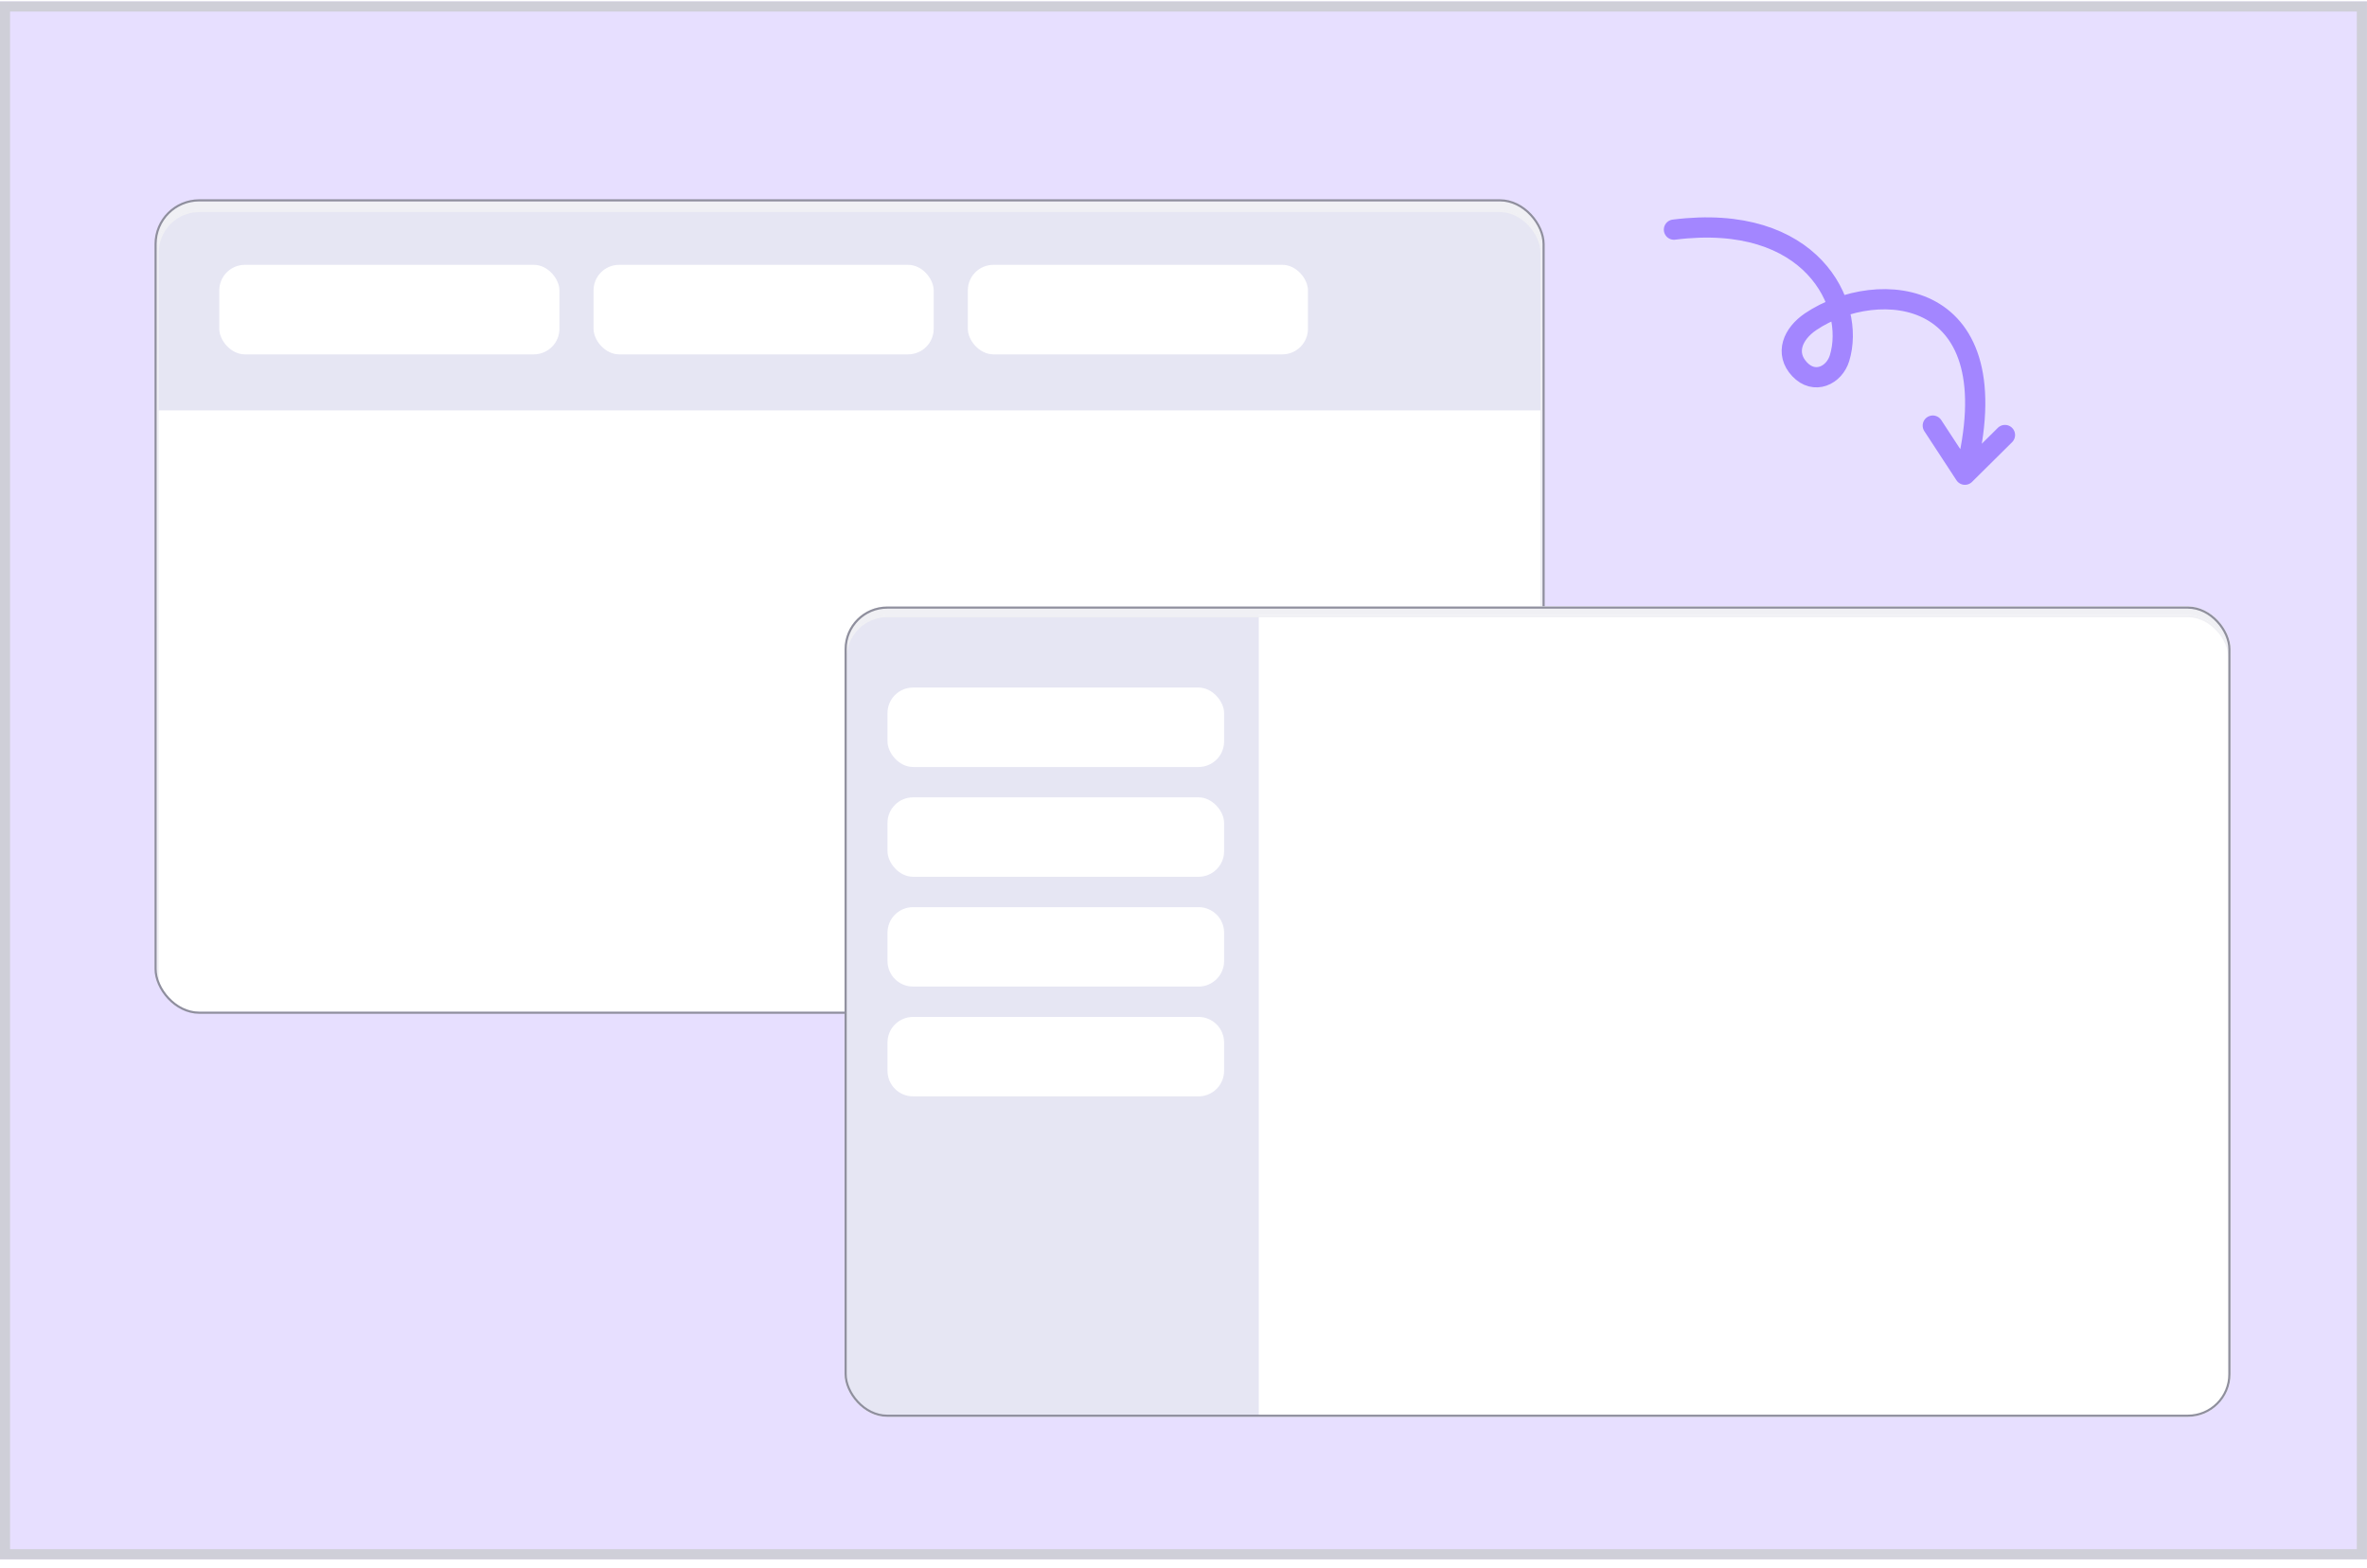 <svg width="234" height="155" viewBox="0 0 234 155" fill="none" xmlns="http://www.w3.org/2000/svg">
<g clip-path="url(#clip0_1093_32644)">
<rect x="-0.005" y="0.142" width="234" height="154" fill="#E7DFFF"/>
<g filter="url(#filter0_d_1093_32644)">
<g clip-path="url(#clip1_1093_32644)">
<rect x="14.487" y="17.069" width="137.007" height="80.097" rx="4.216" fill="white"/>
<rect x="14.487" y="33.499" width="137.007" height="24.645" fill="white"/>
<rect x="14.487" y="29.392" width="137.007" height="4.108" fill="#F9F9FB"/>
<rect x="13.099" y="15.681" width="139.783" height="15.098" fill="#F0F0F4" stroke="#F0F0F4" stroke-width="2.775"/>
<line x1="14.487" y1="58.96" x2="151.494" y2="58.96" stroke="#F0F0F4" stroke-width="0.422"/>
<path d="M30.283 79.881H28.525V76.93H29.19V79.342H30.283V79.881ZM31.032 77.44C30.923 77.44 30.833 77.408 30.763 77.343C30.693 77.277 30.658 77.197 30.658 77.102C30.658 77.005 30.693 76.925 30.763 76.864C30.833 76.802 30.923 76.771 31.032 76.771C31.143 76.771 31.233 76.802 31.302 76.864C31.372 76.925 31.407 77.005 31.407 77.102C31.407 77.201 31.372 77.282 31.302 77.345C31.233 77.408 31.143 77.44 31.032 77.44ZM31.354 79.881H30.703V77.773H31.354V79.881ZM34.052 79.64C34.052 80.031 33.939 80.334 33.712 80.548C33.486 80.764 33.158 80.871 32.728 80.871C32.444 80.871 32.219 80.831 32.053 80.75V80.202C32.27 80.329 32.489 80.392 32.71 80.392C32.929 80.392 33.1 80.333 33.22 80.217C33.341 80.102 33.401 79.944 33.401 79.745V79.579H33.393C33.245 79.815 33.026 79.933 32.737 79.933C32.468 79.933 32.254 79.838 32.096 79.649C31.939 79.459 31.86 79.205 31.86 78.887C31.86 78.53 31.948 78.247 32.123 78.037C32.299 77.827 32.53 77.722 32.817 77.722C33.074 77.722 33.266 77.821 33.393 78.018H33.401V77.773H34.052V79.64ZM33.41 78.868V78.702C33.41 78.569 33.37 78.455 33.29 78.362C33.212 78.267 33.11 78.22 32.984 78.22C32.84 78.22 32.726 78.276 32.644 78.389C32.562 78.501 32.52 78.66 32.52 78.864C32.52 79.04 32.56 79.179 32.638 79.282C32.716 79.384 32.823 79.435 32.959 79.435C33.093 79.435 33.202 79.383 33.284 79.28C33.368 79.176 33.41 79.039 33.41 78.868ZM36.703 79.881H36.055V78.683C36.055 78.374 35.942 78.22 35.717 78.22C35.602 78.22 35.509 78.263 35.437 78.35C35.366 78.436 35.33 78.546 35.33 78.679V79.881H34.68V76.761H35.33V78.086H35.338C35.498 77.843 35.714 77.722 35.987 77.722C36.464 77.722 36.703 78.01 36.703 78.587V79.881ZM38.578 79.856C38.482 79.907 38.337 79.933 38.144 79.933C37.686 79.933 37.456 79.695 37.456 79.218V78.253H37.115V77.773H37.456V77.319L38.105 77.133V77.773H38.578V78.253H38.105V79.105C38.105 79.325 38.192 79.435 38.366 79.435C38.435 79.435 38.505 79.415 38.578 79.375V79.856Z" fill="#4A4B49"/>
<g filter="url(#filter1_d_1093_32644)">
<g clip-path="url(#clip2_1093_32644)">
<rect x="14.487" y="17.069" width="137.007" height="80.097" rx="4.216" fill="white"/>
<rect x="14.487" y="33.499" width="137.007" height="24.645" fill="white"/>
<rect x="14.487" y="17.069" width="137.007" height="19.813" fill="#E6E6F3"/>
</g>
<rect x="14.592" y="17.174" width="136.797" height="79.886" rx="4.11" stroke="#F0F0F4" stroke-width="0.211"/>
</g>
<g filter="url(#filter2_d_1093_32644)">
<rect x="20.178" y="22.917" width="33.627" height="8.85" rx="2.529" fill="white"/>
</g>
<g filter="url(#filter3_d_1093_32644)">
<rect x="57.178" y="22.917" width="33.627" height="8.85" rx="2.529" fill="white"/>
</g>
<g filter="url(#filter4_d_1093_32644)">
<rect x="94.177" y="22.917" width="33.627" height="8.85" rx="2.529" fill="white"/>
</g>
</g>
<rect x="14.382" y="16.964" width="137.217" height="80.307" rx="4.321" stroke="#8F8F9D" stroke-width="0.21"/>
</g>
<g filter="url(#filter5_d_1093_32644)">
<g clip-path="url(#clip3_1093_32644)">
<rect x="82.496" y="57.117" width="137.007" height="80.097" rx="4.216" fill="white"/>
<rect x="82.496" y="73.547" width="137.007" height="24.645" fill="white"/>
<rect x="82.496" y="69.44" width="137.007" height="4.108" fill="#F9F9FB"/>
<rect x="81.108" y="55.73" width="139.783" height="15.098" fill="#F0F0F4" stroke="#F0F0F4" stroke-width="2.775"/>
<line x1="82.496" y1="99.009" x2="219.503" y2="99.009" stroke="#F0F0F4" stroke-width="0.422"/>
<path d="M98.292 119.93H96.534V116.978H97.199V119.39H98.292V119.93ZM99.041 117.488C98.931 117.488 98.841 117.456 98.772 117.392C98.701 117.326 98.666 117.245 98.666 117.151C98.666 117.053 98.701 116.974 98.772 116.912C98.841 116.85 98.931 116.819 99.041 116.819C99.152 116.819 99.242 116.85 99.311 116.912C99.381 116.974 99.416 117.053 99.416 117.151C99.416 117.25 99.381 117.33 99.311 117.394C99.242 117.457 99.152 117.488 99.041 117.488ZM99.362 119.93H98.712V117.822H99.362V119.93ZM102.061 119.689C102.061 120.08 101.948 120.382 101.721 120.596C101.495 120.812 101.167 120.92 100.737 120.92C100.453 120.92 100.228 120.879 100.062 120.798V120.251C100.279 120.377 100.498 120.44 100.719 120.44C100.938 120.44 101.108 120.382 101.229 120.265C101.35 120.15 101.41 119.993 101.41 119.794V119.627H101.402C101.254 119.863 101.035 119.981 100.745 119.981C100.476 119.981 100.263 119.886 100.105 119.697C99.948 119.508 99.869 119.254 99.869 118.935C99.869 118.579 99.956 118.295 100.132 118.085C100.308 117.875 100.539 117.77 100.826 117.77C101.082 117.77 101.274 117.869 101.402 118.067H101.41V117.822H102.061V119.689ZM101.419 118.917V118.75C101.419 118.617 101.379 118.504 101.299 118.41C101.221 118.316 101.119 118.268 100.992 118.268C100.848 118.268 100.735 118.325 100.653 118.437C100.57 118.55 100.529 118.708 100.529 118.913C100.529 119.088 100.568 119.228 100.647 119.331C100.725 119.432 100.832 119.483 100.968 119.483C101.102 119.483 101.211 119.431 101.293 119.329C101.377 119.224 101.419 119.087 101.419 118.917ZM104.712 119.93H104.064V118.732C104.064 118.423 103.951 118.268 103.726 118.268C103.611 118.268 103.517 118.312 103.446 118.398C103.375 118.485 103.339 118.594 103.339 118.727V119.93H102.688V116.809H103.339V118.135H103.347C103.506 117.892 103.722 117.77 103.996 117.77C104.473 117.77 104.712 118.058 104.712 118.635V119.93ZM106.587 119.905C106.491 119.956 106.346 119.981 106.153 119.981C105.694 119.981 105.465 119.743 105.465 119.267V118.301H105.124V117.822H105.465V117.367L106.114 117.182V117.822H106.587V118.301H106.114V119.154C106.114 119.373 106.201 119.483 106.375 119.483C106.444 119.483 106.514 119.463 106.587 119.423V119.905Z" fill="#4A4B49"/>
<g filter="url(#filter6_d_1093_32644)">
<g clip-path="url(#clip4_1093_32644)">
<rect x="82.496" y="57.117" width="137.007" height="80.097" rx="4.216" fill="white"/>
<rect x="82.496" y="73.547" width="137.007" height="24.645" fill="white"/>
<rect x="82.496" y="57.117" width="40.946" height="80.94" fill="#E6E6F3"/>
<g filter="url(#filter7_d_1093_32644)">
<rect x="86.236" y="63.862" width="33.279" height="7.853" rx="2.529" fill="white"/>
</g>
<g filter="url(#filter8_d_1093_32644)">
<rect x="86.236" y="74.715" width="33.279" height="7.853" rx="2.529" fill="white"/>
</g>
<g filter="url(#filter9_d_1093_32644)">
<path d="M86.236 88.097C86.236 86.7 87.369 85.568 88.766 85.568H116.986C118.382 85.568 119.515 86.7 119.515 88.097V90.891C119.515 92.288 118.382 93.421 116.986 93.421H88.766C87.369 93.421 86.236 92.288 86.236 90.891V88.097Z" fill="white"/>
</g>
<g filter="url(#filter10_d_1093_32644)">
<path d="M86.236 98.95C86.236 97.553 87.369 96.421 88.766 96.421H116.986C118.382 96.421 119.515 97.553 119.515 98.95V101.744C119.515 103.141 118.382 104.274 116.986 104.274H88.766C87.369 104.274 86.236 103.141 86.236 101.744V98.95Z" fill="white"/>
</g>
</g>
<rect x="82.601" y="57.223" width="136.797" height="79.886" rx="4.11" stroke="#F0F0F4" stroke-width="0.211"/>
</g>
</g>
<rect x="82.601" y="57.223" width="136.797" height="79.886" rx="4.11" stroke="#8F8F9D" stroke-width="0.211"/>
</g>
<path d="M165.485 22.7C179.135 20.976 183.465 30.136 181.856 35.403C181.335 37.108 179.375 38.068 177.903 36.498C176.431 34.928 177.217 32.999 179.011 31.793C185.597 27.364 199.068 28.269 194.25 46.926M194.25 46.926L198.209 43.003M194.25 46.926L191.074 42.072" stroke="#A386FF" stroke-width="2" stroke-linecap="round"/>
</g>
<rect x="0.495" y="0.642" width="233" height="153" stroke="#CFCFD8"/>
<defs>
<filter id="filter0_d_1093_32644" x="6.747" y="11.169" width="154.487" height="97.577" filterUnits="userSpaceOnUse" color-interpolation-filters="sRGB">
<feFlood flood-opacity="0" result="BackgroundImageFix"/>
<feColorMatrix in="SourceAlpha" type="matrix" values="0 0 0 0 0 0 0 0 0 0 0 0 0 0 0 0 0 0 127 0" result="hardAlpha"/>
<feOffset dx="1" dy="2.84"/>
<feGaussianBlur stdDeviation="4.265"/>
<feColorMatrix type="matrix" values="0 0 0 0 0.227 0 0 0 0 0.224 0 0 0 0 0.267 0 0 0 0.32 0"/>
<feBlend mode="normal" in2="BackgroundImageFix" result="effect1_dropShadow_1093_32644"/>
<feBlend mode="normal" in="SourceGraphic" in2="effect1_dropShadow_1093_32644" result="shape"/>
</filter>
<filter id="filter1_d_1093_32644" x="11.958" y="15.383" width="142.066" height="85.155" filterUnits="userSpaceOnUse" color-interpolation-filters="sRGB">
<feFlood flood-opacity="0" result="BackgroundImageFix"/>
<feColorMatrix in="SourceAlpha" type="matrix" values="0 0 0 0 0 0 0 0 0 0 0 0 0 0 0 0 0 0 127 0" result="hardAlpha"/>
<feOffset dy="0.843"/>
<feGaussianBlur stdDeviation="1.265"/>
<feColorMatrix type="matrix" values="0 0 0 0 0.227 0 0 0 0 0.224 0 0 0 0 0.267 0 0 0 0.2 0"/>
<feBlend mode="normal" in2="BackgroundImageFix" result="effect1_dropShadow_1093_32644"/>
<feBlend mode="normal" in="SourceGraphic" in2="effect1_dropShadow_1093_32644" result="shape"/>
</filter>
<filter id="filter2_d_1093_32644" x="19.678" y="22.338" width="35.627" height="10.85" filterUnits="userSpaceOnUse" color-interpolation-filters="sRGB">
<feFlood flood-opacity="0" result="BackgroundImageFix"/>
<feColorMatrix in="SourceAlpha" type="matrix" values="0 0 0 0 0 0 0 0 0 0 0 0 0 0 0 0 0 0 127 0" result="hardAlpha"/>
<feOffset dx="0.5" dy="0.422"/>
<feGaussianBlur stdDeviation="0.5"/>
<feColorMatrix type="matrix" values="0 0 0 0 0.227 0 0 0 0 0.224 0 0 0 0 0.267 0 0 0 0.34 0"/>
<feBlend mode="normal" in2="BackgroundImageFix" result="effect1_dropShadow_1093_32644"/>
<feBlend mode="normal" in="SourceGraphic" in2="effect1_dropShadow_1093_32644" result="shape"/>
</filter>
<filter id="filter3_d_1093_32644" x="56.678" y="21.705" width="35.627" height="12.117" filterUnits="userSpaceOnUse" color-interpolation-filters="sRGB">
<feFlood flood-opacity="0" result="BackgroundImageFix"/>
<feColorMatrix in="SourceAlpha" type="matrix" values="0 0 0 0 0 0 0 0 0 0 0 0 0 0 0 0 0 0 127 0" result="hardAlpha"/>
<feOffset dx="0.5" dy="0.422"/>
<feGaussianBlur stdDeviation="0.5"/>
<feColorMatrix type="matrix" values="0 0 0 0 0.227 0 0 0 0 0.224 0 0 0 0 0.267 0 0 0 0.34 0"/>
<feBlend mode="normal" in2="BackgroundImageFix" result="effect1_dropShadow_1093_32644"/>
<feBlend mode="normal" in="SourceGraphic" in2="effect1_dropShadow_1093_32644" result="shape"/>
</filter>
<filter id="filter4_d_1093_32644" x="93.677" y="21.705" width="35.627" height="12.117" filterUnits="userSpaceOnUse" color-interpolation-filters="sRGB">
<feFlood flood-opacity="0" result="BackgroundImageFix"/>
<feColorMatrix in="SourceAlpha" type="matrix" values="0 0 0 0 0 0 0 0 0 0 0 0 0 0 0 0 0 0 127 0" result="hardAlpha"/>
<feOffset dx="0.5" dy="0.422"/>
<feGaussianBlur stdDeviation="0.5"/>
<feColorMatrix type="matrix" values="0 0 0 0 0.227 0 0 0 0 0.224 0 0 0 0 0.267 0 0 0 0.34 0"/>
<feBlend mode="normal" in2="BackgroundImageFix" result="effect1_dropShadow_1093_32644"/>
<feBlend mode="normal" in="SourceGraphic" in2="effect1_dropShadow_1093_32644" result="shape"/>
</filter>
<filter id="filter5_d_1093_32644" x="74.966" y="51.427" width="154.067" height="97.157" filterUnits="userSpaceOnUse" color-interpolation-filters="sRGB">
<feFlood flood-opacity="0" result="BackgroundImageFix"/>
<feColorMatrix in="SourceAlpha" type="matrix" values="0 0 0 0 0 0 0 0 0 0 0 0 0 0 0 0 0 0 127 0" result="hardAlpha"/>
<feOffset dx="1" dy="2.84"/>
<feGaussianBlur stdDeviation="4.265"/>
<feColorMatrix type="matrix" values="0 0 0 0 0.227 0 0 0 0 0.224 0 0 0 0 0.267 0 0 0 0.32 0"/>
<feBlend mode="normal" in2="BackgroundImageFix" result="effect1_dropShadow_1093_32644"/>
<feBlend mode="normal" in="SourceGraphic" in2="effect1_dropShadow_1093_32644" result="shape"/>
</filter>
<filter id="filter6_d_1093_32644" x="79.966" y="55.431" width="142.066" height="85.155" filterUnits="userSpaceOnUse" color-interpolation-filters="sRGB">
<feFlood flood-opacity="0" result="BackgroundImageFix"/>
<feColorMatrix in="SourceAlpha" type="matrix" values="0 0 0 0 0 0 0 0 0 0 0 0 0 0 0 0 0 0 127 0" result="hardAlpha"/>
<feOffset dy="0.843"/>
<feGaussianBlur stdDeviation="1.265"/>
<feColorMatrix type="matrix" values="0 0 0 0 0.227 0 0 0 0 0.224 0 0 0 0 0.267 0 0 0 0.2 0"/>
<feBlend mode="normal" in2="BackgroundImageFix" result="effect1_dropShadow_1093_32644"/>
<feBlend mode="normal" in="SourceGraphic" in2="effect1_dropShadow_1093_32644" result="shape"/>
</filter>
<filter id="filter7_d_1093_32644" x="85.736" y="63.284" width="35.279" height="10.01" filterUnits="userSpaceOnUse" color-interpolation-filters="sRGB">
<feFlood flood-opacity="0" result="BackgroundImageFix"/>
<feColorMatrix in="SourceAlpha" type="matrix" values="0 0 0 0 0 0 0 0 0 0 0 0 0 0 0 0 0 0 127 0" result="hardAlpha"/>
<feOffset dx="0.5" dy="0.422"/>
<feGaussianBlur stdDeviation="0.5"/>
<feColorMatrix type="matrix" values="0 0 0 0 0.227 0 0 0 0 0.224 0 0 0 0 0.267 0 0 0 0.34 0"/>
<feBlend mode="normal" in2="BackgroundImageFix" result="effect1_dropShadow_1093_32644"/>
<feBlend mode="normal" in="SourceGraphic" in2="effect1_dropShadow_1093_32644" result="shape"/>
</filter>
<filter id="filter8_d_1093_32644" x="85.736" y="74.137" width="35.279" height="10.01" filterUnits="userSpaceOnUse" color-interpolation-filters="sRGB">
<feFlood flood-opacity="0" result="BackgroundImageFix"/>
<feColorMatrix in="SourceAlpha" type="matrix" values="0 0 0 0 0 0 0 0 0 0 0 0 0 0 0 0 0 0 127 0" result="hardAlpha"/>
<feOffset dx="0.5" dy="0.422"/>
<feGaussianBlur stdDeviation="0.5"/>
<feColorMatrix type="matrix" values="0 0 0 0 0.227 0 0 0 0 0.224 0 0 0 0 0.267 0 0 0 0.34 0"/>
<feBlend mode="normal" in2="BackgroundImageFix" result="effect1_dropShadow_1093_32644"/>
<feBlend mode="normal" in="SourceGraphic" in2="effect1_dropShadow_1093_32644" result="shape"/>
</filter>
<filter id="filter9_d_1093_32644" x="85.736" y="83.857" width="35.279" height="12.117" filterUnits="userSpaceOnUse" color-interpolation-filters="sRGB">
<feFlood flood-opacity="0" result="BackgroundImageFix"/>
<feColorMatrix in="SourceAlpha" type="matrix" values="0 0 0 0 0 0 0 0 0 0 0 0 0 0 0 0 0 0 127 0" result="hardAlpha"/>
<feOffset dx="0.5" dy="0.422"/>
<feGaussianBlur stdDeviation="0.5"/>
<feColorMatrix type="matrix" values="0 0 0 0 0.227 0 0 0 0 0.224 0 0 0 0 0.267 0 0 0 0.34 0"/>
<feBlend mode="normal" in2="BackgroundImageFix" result="effect1_dropShadow_1093_32644"/>
<feBlend mode="normal" in="SourceGraphic" in2="effect1_dropShadow_1093_32644" result="shape"/>
</filter>
<filter id="filter10_d_1093_32644" x="85.736" y="94.71" width="35.279" height="12.117" filterUnits="userSpaceOnUse" color-interpolation-filters="sRGB">
<feFlood flood-opacity="0" result="BackgroundImageFix"/>
<feColorMatrix in="SourceAlpha" type="matrix" values="0 0 0 0 0 0 0 0 0 0 0 0 0 0 0 0 0 0 127 0" result="hardAlpha"/>
<feOffset dx="0.5" dy="0.422"/>
<feGaussianBlur stdDeviation="0.5"/>
<feColorMatrix type="matrix" values="0 0 0 0 0.227 0 0 0 0 0.224 0 0 0 0 0.267 0 0 0 0.34 0"/>
<feBlend mode="normal" in2="BackgroundImageFix" result="effect1_dropShadow_1093_32644"/>
<feBlend mode="normal" in="SourceGraphic" in2="effect1_dropShadow_1093_32644" result="shape"/>
</filter>
<clipPath id="clip0_1093_32644">
<rect x="-0.005" y="0.142" width="234" height="154" fill="white"/>
</clipPath>
<clipPath id="clip1_1093_32644">
<rect x="14.487" y="17.069" width="137.007" height="80.097" rx="4.216" fill="white"/>
</clipPath>
<clipPath id="clip2_1093_32644">
<rect x="14.487" y="17.069" width="137.007" height="80.097" rx="4.216" fill="white"/>
</clipPath>
<clipPath id="clip3_1093_32644">
<rect x="82.496" y="57.117" width="137.007" height="80.097" rx="4.216" fill="white"/>
</clipPath>
<clipPath id="clip4_1093_32644">
<rect x="82.496" y="57.117" width="137.007" height="80.097" rx="4.216" fill="white"/>
</clipPath>
</defs>
</svg>
